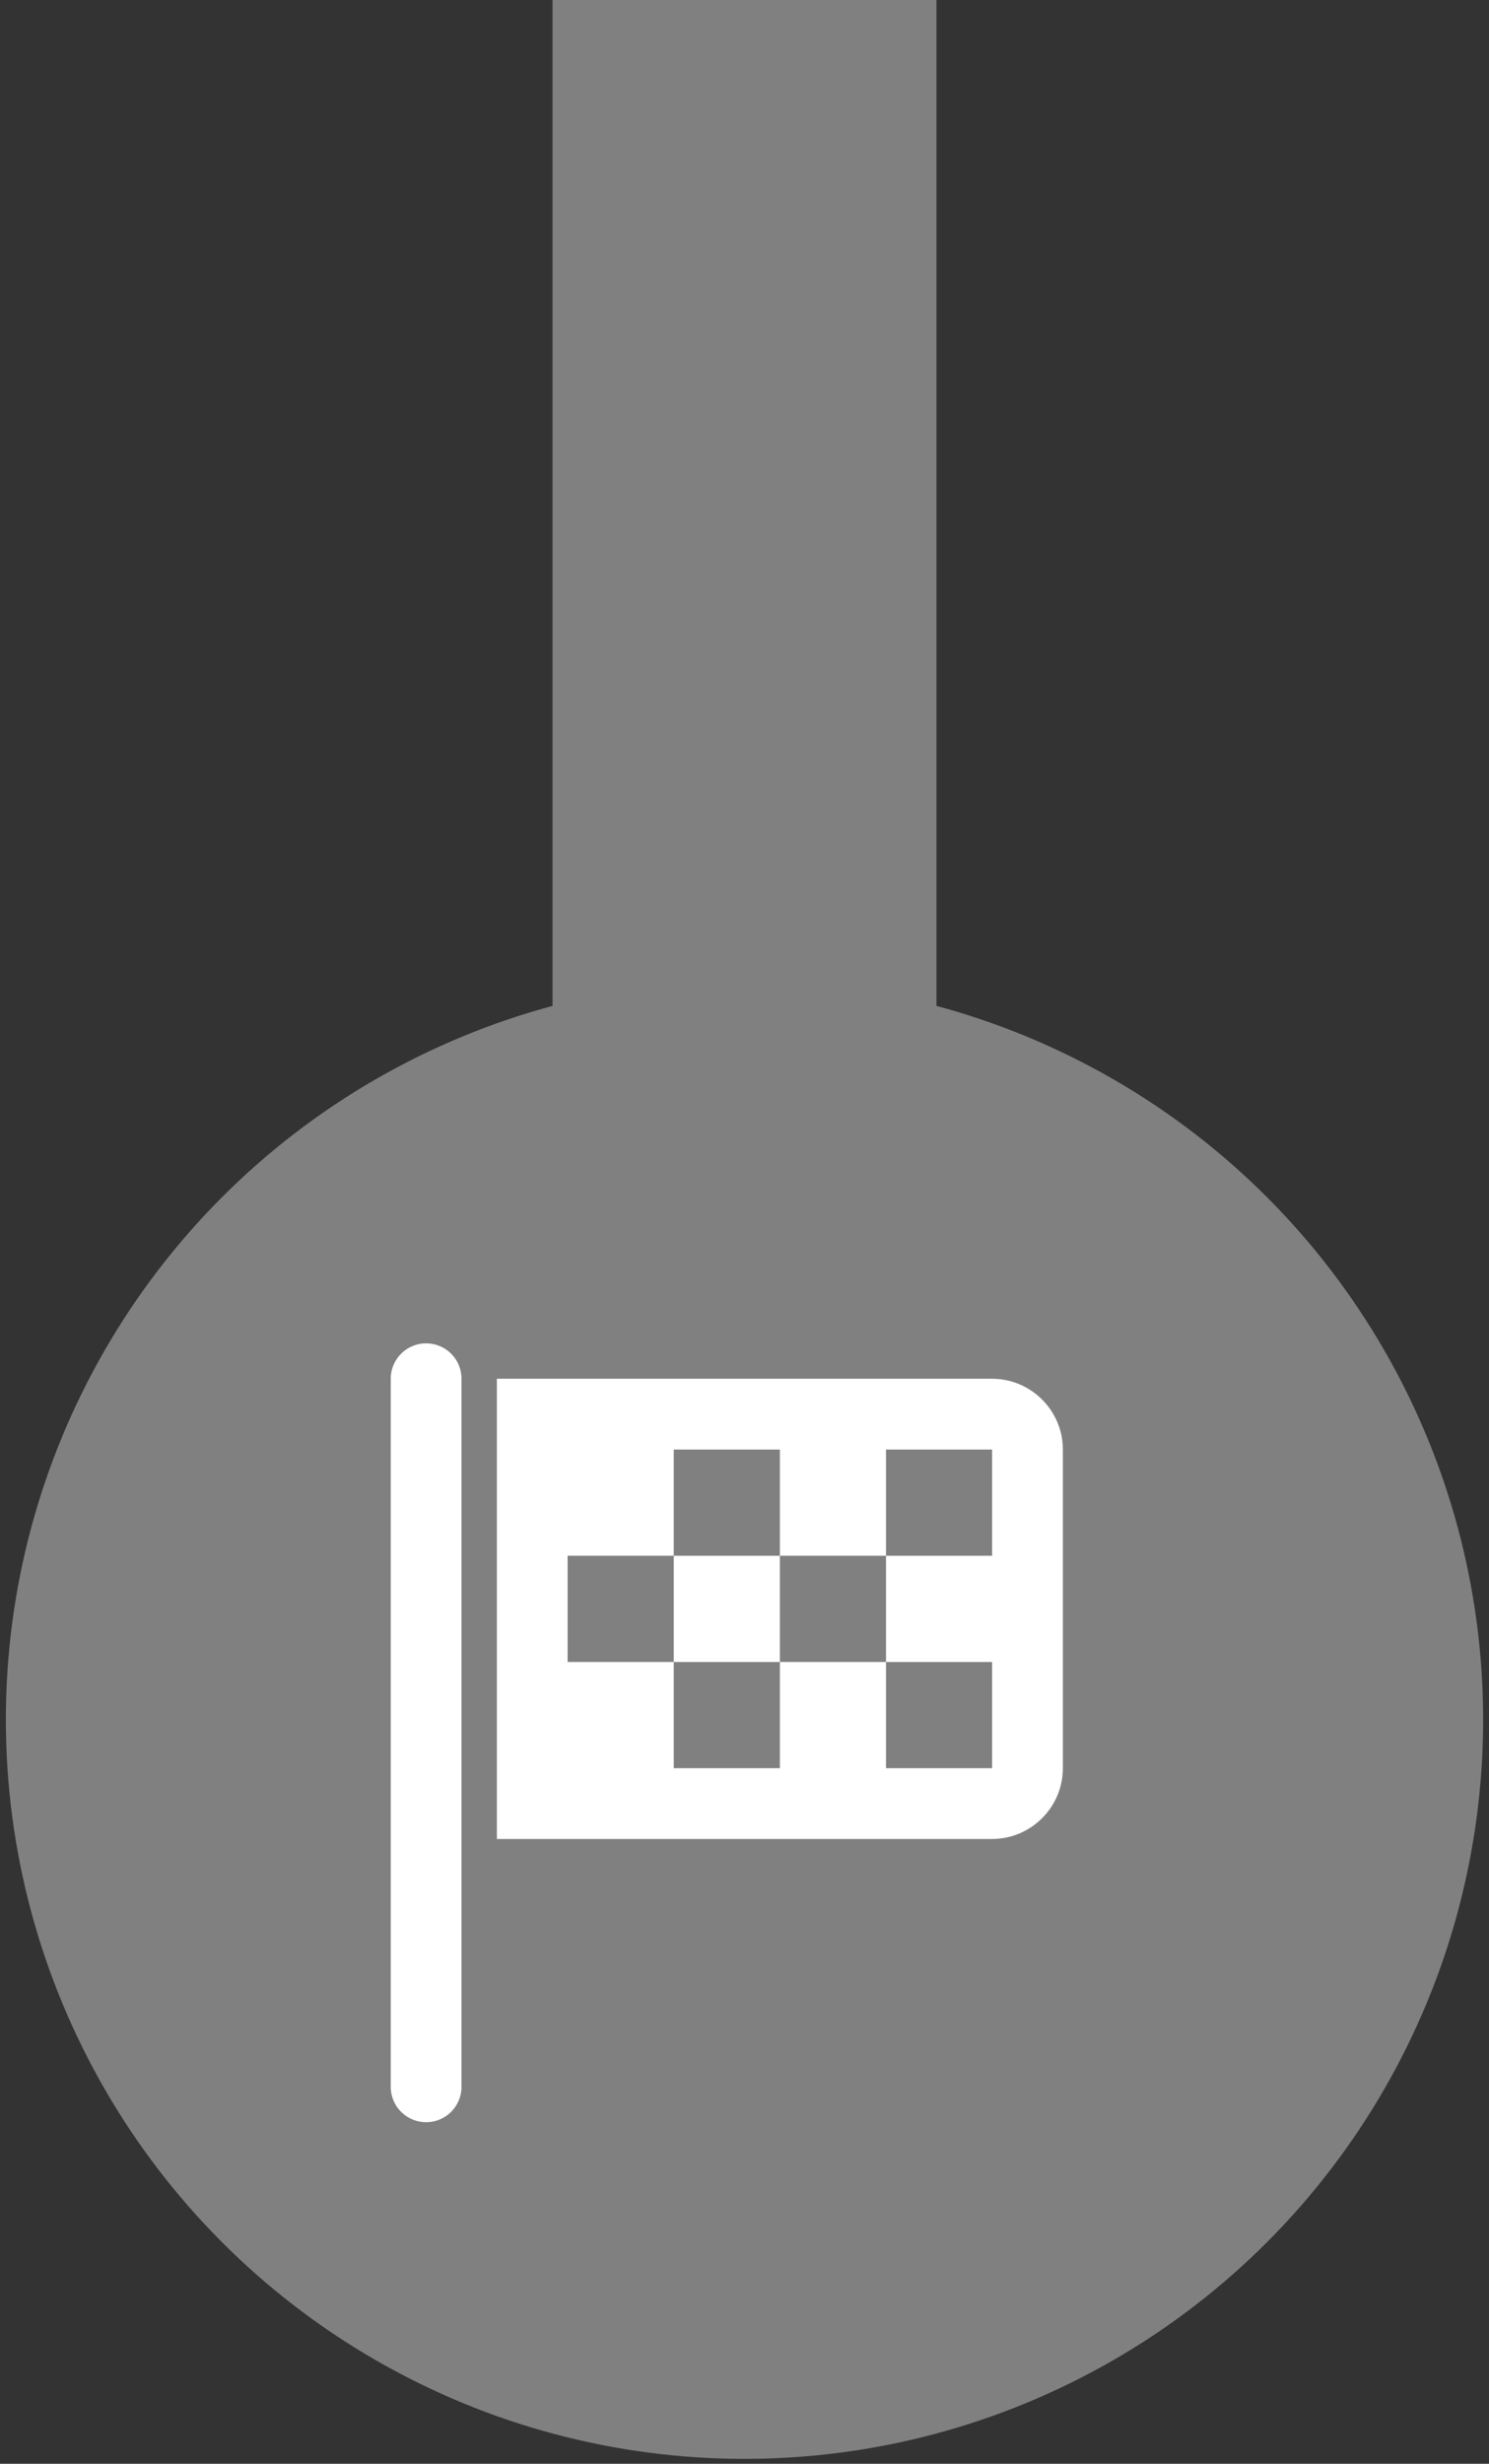 <?xml version="1.0" encoding="UTF-8" standalone="no"?>
<!DOCTYPE svg PUBLIC "-//W3C//DTD SVG 1.1//EN" "http://www.w3.org/Graphics/SVG/1.1/DTD/svg11.dtd">
<svg width="100%" height="100%" viewBox="0 0 101 167" version="1.1" xmlns="http://www.w3.org/2000/svg" xmlns:xlink="http://www.w3.org/1999/xlink" xml:space="preserve" xmlns:serif="http://www.serif.com/" style="fill-rule:evenodd;clip-rule:evenodd;stroke-linecap:round;stroke-linejoin:round;">
    <rect x="0" y="0" width="101" height="167" fill="#333333" stroke="none"/>
    <g id="Vrstva-1" serif:id="Vrstva 1">
        <g id="rect1080" transform="matrix(1,0,0,1,-1.212,0)">
            <rect x="38.69" y="-3.438" width="26.044" height="77.386" style="fill:rgb(128,128,128);"/>
        </g>
        <g id="circle1994" transform="matrix(1,0,0,1,0.397,0)">
            <circle cx="50.103" cy="116.564" r="40.728" style="fill:rgb(128,128,128);stroke:rgb(128,128,128);stroke-width:18.75px;"/>
        </g>
        <g id="g2034" transform="matrix(1,0,0,1,-0.188,0)">
            <path id="line2015" d="M29.092,93.454L29.092,141.446" style="fill:none;fill-rule:nonzero;stroke:white;stroke-width:4.8px;stroke-linecap:butt;stroke-linejoin:miter;stroke-miterlimit:10;"/>
            <g id="g2021">
                <rect id="rect2017" x="45.889" y="105.452" width="7.199" height="7.199" style="fill:white;"/>
                <path id="path2019" d="M33.891,93.454L33.891,124.649L67.485,124.649C70.124,124.649 72.284,122.489 72.284,119.85L72.284,98.254C72.284,95.614 70.124,93.454 67.485,93.454L33.891,93.454ZM67.485,105.452L60.286,105.452L60.286,112.651L67.485,112.651L67.485,119.85L60.286,119.85L60.286,112.651L53.088,112.651L53.088,119.85L45.889,119.85L45.889,112.651L38.69,112.651L38.69,105.452L45.889,105.452L45.889,98.254L53.088,98.254L53.088,105.452L60.286,105.452L60.286,98.254L67.485,98.254L67.485,105.452Z" style="fill:white;fill-rule:nonzero;"/>
            </g>
        </g>
    </g>
</svg>

